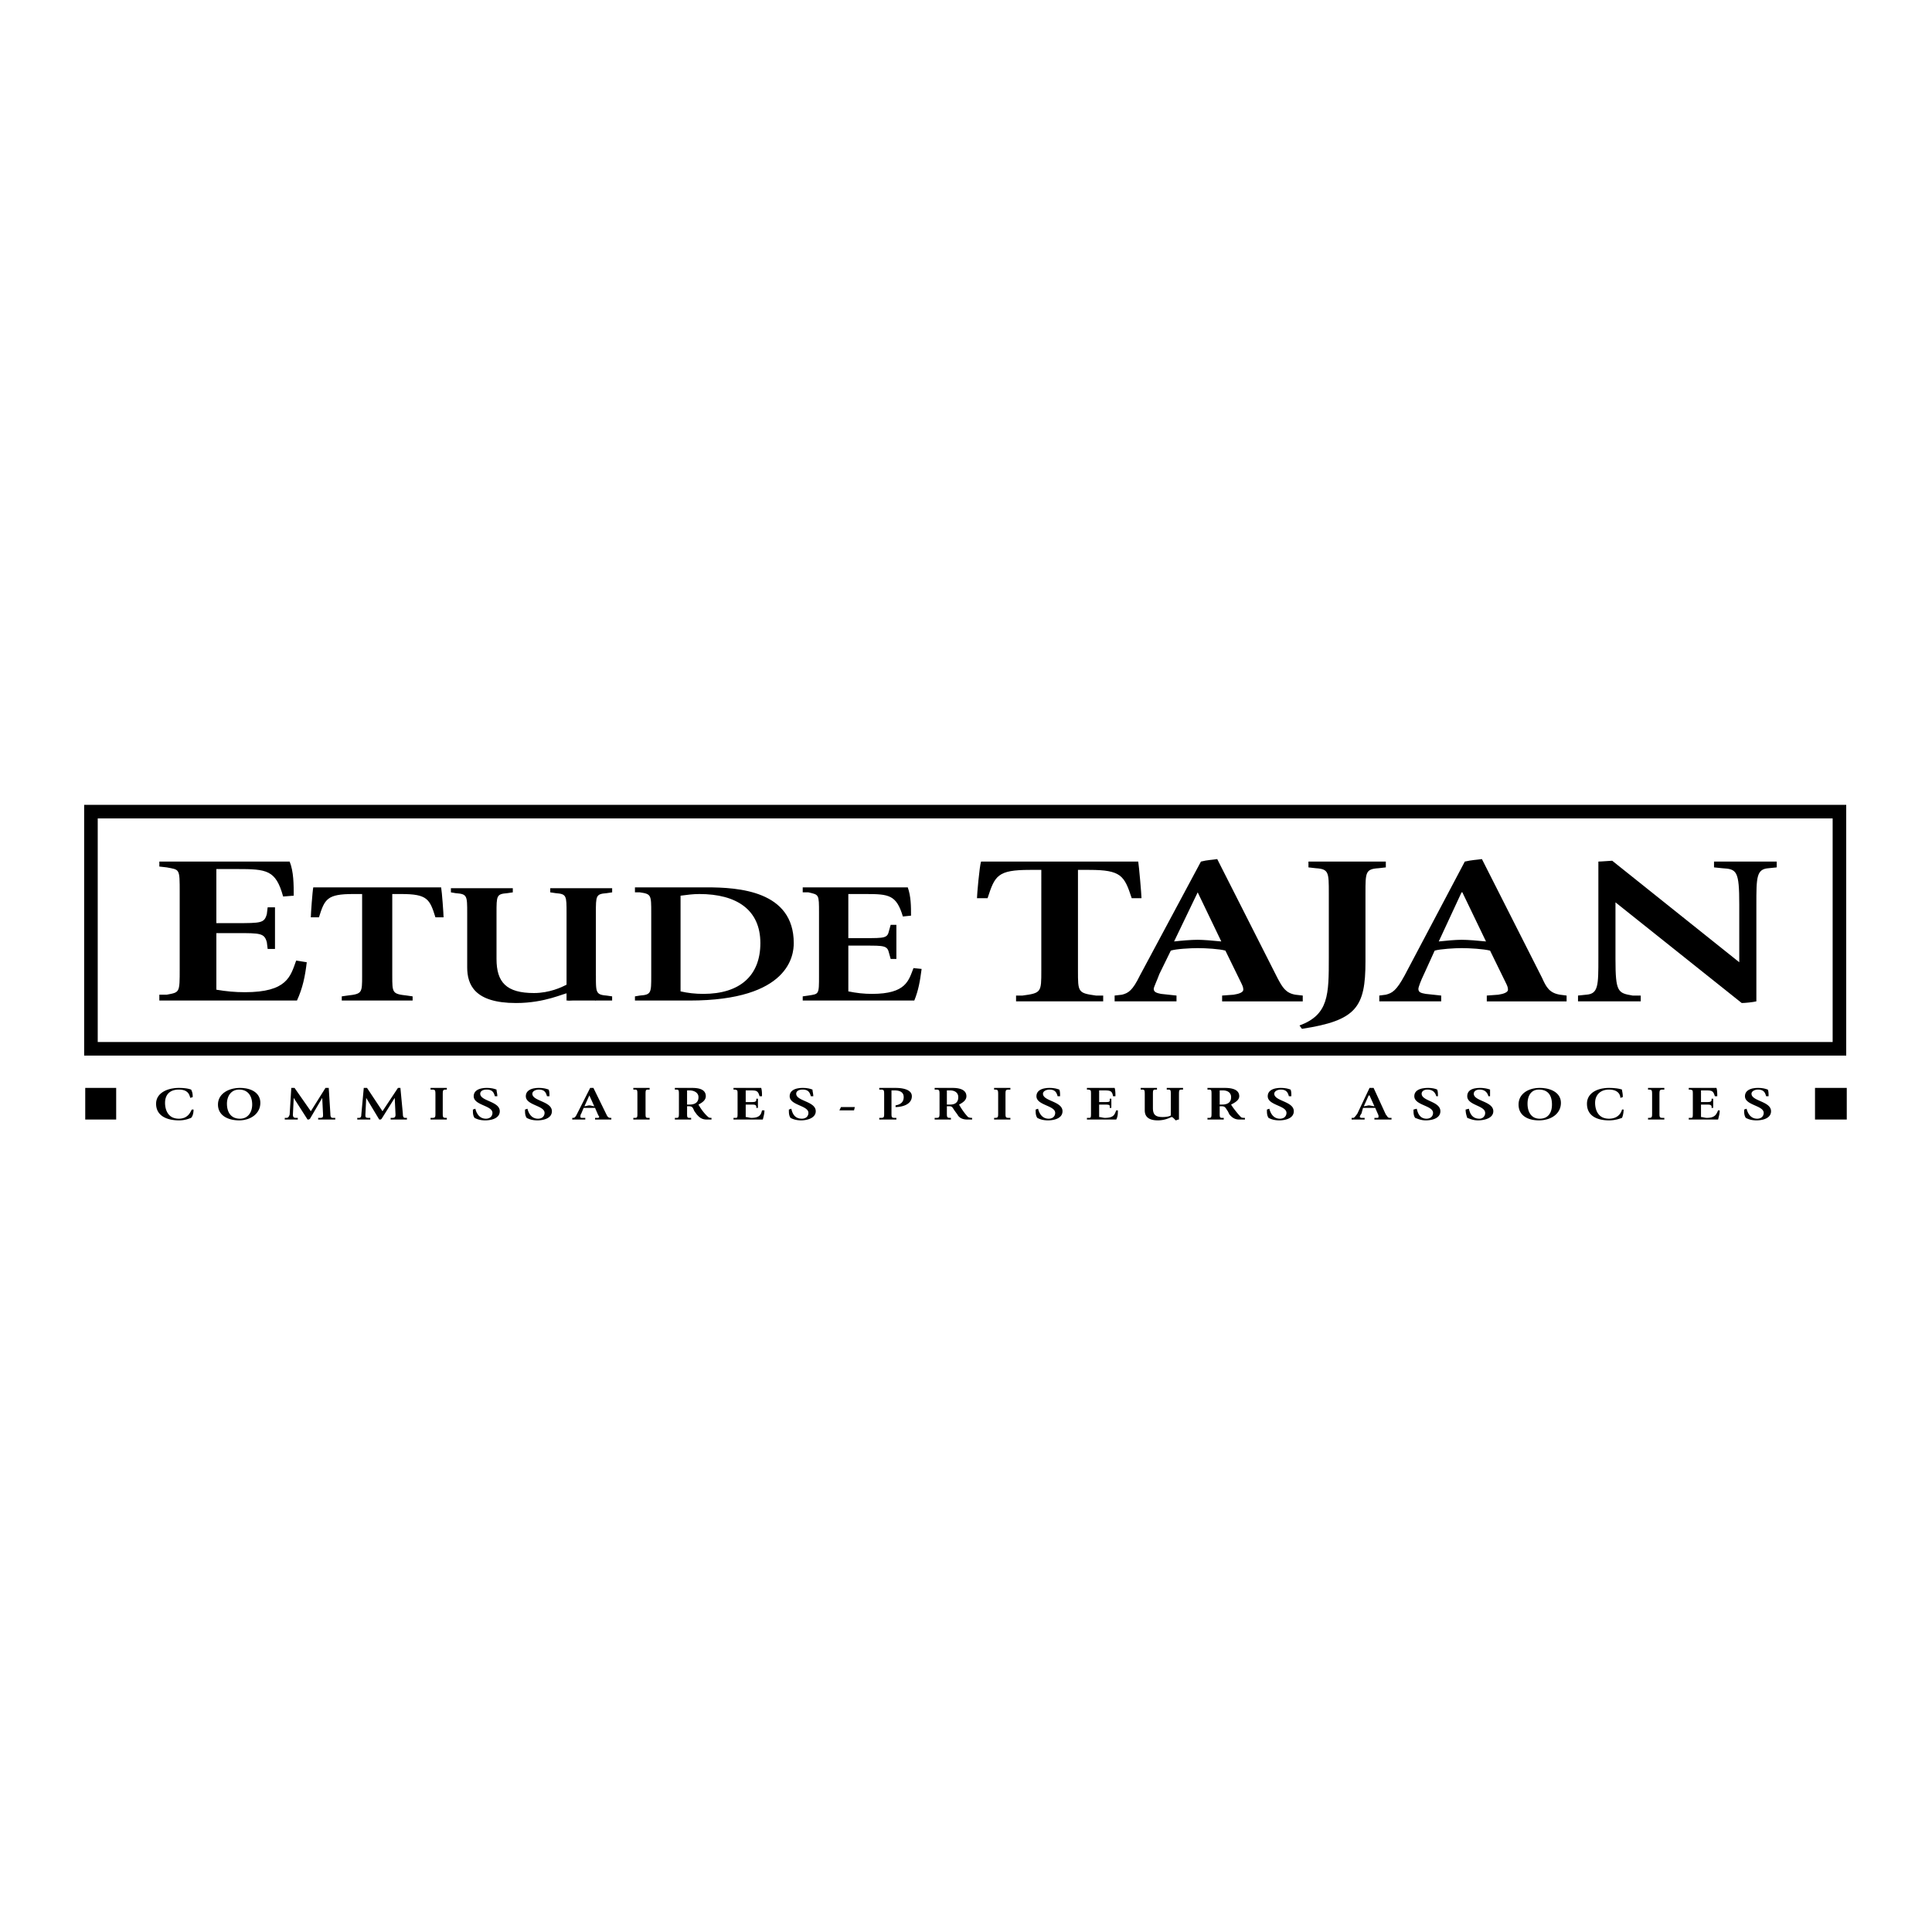 <svg xmlns="http://www.w3.org/2000/svg" width="2500" height="2500" viewBox="0 0 192.756 192.756"><g fill-rule="evenodd" clip-rule="evenodd"><path fill="#fff" d="M0 0h192.756v192.756H0V0z"/><path fill="#fff" stroke="#000" stroke-width="1.354" stroke-miterlimit="2.613" d="M183.521 104.639V80.977H9.073v23.662h174.448z"/><path d="M103.895 86.789h-1.139c-3.25 0-3.494.581-4.225 2.823h-1.057c0-.332.244-3.155.406-3.653h15.682c.082.498.326 3.321.326 3.653h-.977c-.73-2.242-1.055-2.823-4.225-2.823h-1.137v10.045c0 2.16 0 2.242 1.787 2.492h.73v.58h-8.693v-.58h.65c1.869-.25 1.869-.332 1.869-2.492V86.789h.003zM111.207 99.326l.73-.084c.65-.166 1.057-.414 1.787-1.908l6.094-11.375c.65-.166 1.139-.166 1.625-.249l6.014 11.873c.488.914.812 1.494 1.787 1.66l.732.084v.58h-8.045v-.58l1.139-.084c.568-.082.975-.248.975-.498 0-.248-.082-.414-.244-.746l-1.543-3.156c-.57-.166-1.951-.249-2.764-.249-.73 0-2.193.083-2.682.249l-1.137 2.326c-.244.664-.568 1.328-.568 1.494 0 .332.324.414.73.498l1.543.166v.58h-6.174v-.581h.001zm5.932-5.397c.73-.083 1.705-.166 2.355-.166.568 0 1.543.083 2.355.166l-2.355-4.899-2.355 4.899z"/><path d="M129.65 102.314c2.926-1.08 2.926-3.072 2.926-6.808v-6.393c0-2.076 0-2.408-1.301-2.491l-.73-.083v-.581h7.719v.581l-.73.083c-1.301.083-1.301.416-1.301 2.491v6.808c0 4.566-.895 5.895-6.338 6.725l-.245-.332zM137.613 99.326l.65-.084c.65-.166 1.057-.414 1.869-1.908l6.012-11.375c.732-.166 1.139-.166 1.707-.249l6.012 11.873c.406.914.732 1.494 1.789 1.66l.648.084v.58h-7.963v-.58l1.139-.084c.568-.082.975-.248.975-.498 0-.248-.08-.414-.244-.746l-1.543-3.156c-.65-.166-2.031-.249-2.844-.249-.65 0-2.113.083-2.682.249l-1.057 2.326c-.324.664-.568 1.328-.568 1.494 0 .332.244.414.73.498l1.545.166v.58h-6.176v-.581h.001zm5.932-5.397c.73-.083 1.707-.166 2.275-.166.65 0 1.625.083 2.438.166L145.9 89.03h-.08l-2.275 4.899zM157.439 99.326l.812-.084c1.219-.082 1.219-.912 1.219-3.653v-9.631c.324 0 1.219-.083 1.381-.083l12.676 10.128v-5.728c0-3.404-.244-3.57-1.707-3.653l-.812-.083v-.581h6.256v.581l-.812.083c-1.219.083-1.219.914-1.219 3.653v9.63c-.324.084-1.137.166-1.461.166l-12.596-10.045v5.646c0 3.322.244 3.404 1.707 3.654h.812v.58h-6.256v-.58zM15.898 99.242h.731c1.3-.248 1.3-.166 1.3-2.572v-7.64c0-2.408 0-2.242-1.3-2.491l-.731-.083v-.498h13c.407.996.407 2.325.407 3.404l-1.057.083c-.731-2.657-1.625-2.74-4.631-2.74h-2.031v5.396h1.95c2.519 0 2.844 0 3.087-.913l.082-.664h.731v4.151h-.731l-.082-.664c-.244-.914-.65-.914-3.006-.914h-2.031v5.646c.976.166 1.869.25 2.844.25 4.225 0 4.55-1.578 5.119-3.156l1.056.166c-.163 1.412-.406 2.574-.975 3.82H15.898v-.581zM36.129 89.197h-.894c-2.6 0-2.844.498-3.413 2.324h-.812c0-.332.163-2.574.244-2.989h12.757c.081.415.244 2.657.244 2.989h-.812c-.569-1.826-.812-2.324-3.413-2.324h-.894v8.137c0 1.742 0 1.826 1.462 1.992l.569.082v.416h-7.069v-.416l.569-.082c1.462-.166 1.462-.25 1.462-1.992v-8.137zM63.349 99.408l.487-.082c1.138-.084 1.138-.25 1.138-1.992v-6.228c0-1.826 0-1.909-1.138-2.076h-.487v-.498h7.15c3.168 0 8.694.332 8.694 5.563 0 1.162-.406 5.729-10.4 5.729h-5.444v-.416zm4.55-.498c.731.166 1.463.25 2.275.25 3.656 0 5.688-1.826 5.688-5.065 0-3.321-2.356-4.898-6.094-4.898-.65 0-1.219.083-1.869.166v9.547zM80.087 99.408l.569-.082c1.057-.166 1.057-.084 1.057-1.992v-6.228c0-1.909 0-1.826-1.057-2.076h-.569v-.498h10.481c.325.914.325 1.91.325 2.823l-.813.083c-.649-2.158-1.381-2.241-3.737-2.241h-1.706v4.4h1.625c2.031 0 2.275 0 2.438-.747l.163-.581h.569v3.404h-.569l-.163-.582c-.163-.747-.487-.747-2.356-.747h-1.706v4.566c.812.166 1.544.25 2.356.25 3.412 0 3.656-1.328 4.144-2.574l.812.084c-.162 1.244-.325 2.158-.731 3.154H80.087v-.416zM56.687 99.076c-.406 0-2.275.996-5.2.996-4.144 0-4.875-1.826-4.875-3.569v-5.397c0-1.743 0-1.909-1.138-1.992l-.487-.083v-.415h6.175v.415l-.569.083c-1.056.083-1.056.249-1.056 1.992v4.566c0 2.326.975 3.404 3.737 3.404 1.544 0 2.763-.58 3.25-.83v-7.14c0-1.743 0-1.909-1.057-1.992l-.568-.083v-.415h6.175v.415l-.568.083c-1.056.083-1.056.249-1.056 1.992v8.718c-.488-.25-.894-.664-1.3-.166l-1.462.166v-.748h-.001z"/><path d="M59.449 97.334c0 1.66 0 1.908 1.056 1.992l.568.082v.416h-4.55v-1.578l2.926-.912zM11.591 111.697v-3.156H8.504v3.156h3.087zM19.311 110.701c0 .332-.082.664-.244.83-.244.082-.569.248-1.219.248-1.138 0-2.275-.414-2.275-1.66 0-1.08 1.138-1.578 2.275-1.578.65 0 .975.084 1.219.166.081.166.162.332.162.748l-.244.082c-.081-.248-.163-.83-1.137-.83-.894 0-1.381.498-1.381 1.328 0 .168 0 1.578 1.381 1.578 1.056 0 1.219-.912 1.3-.912h.163zM21.748 110.203c0-1.08 1.056-1.662 2.194-1.662s2.031.498 2.031 1.494c0 1.08-.975 1.744-2.112 1.744s-2.113-.498-2.113-1.576zm2.194 1.41c.812 0 1.219-.664 1.219-1.41 0-.832-.406-1.496-1.3-1.496-.813 0-1.219.664-1.219 1.412s.325 1.494 1.3 1.494zM28.411 111.531h.163c.163 0 .244-.084.325-.332l.163-2.658h.325l1.625 2.326 1.462-2.326h.325l.162 2.574c0 .332.082.416.244.416h.244v.166h-1.706v-.166h.163c.325 0 .325-.084.325-.332l-.082-1.662-1.219 2.076c-.081.084-.162.084-.244.084l-1.381-2.16-.082 1.662c0 .248.082.332.325.332h.163v.166h-1.3v-.166zM35.642 111.531h.163c.163 0 .244-.084.244-.332l.244-2.658h.325l1.543 2.326 1.544-2.326h.244l.244 2.574c0 .332.081.416.244.416h.162v.166h-1.625v-.166h.163c.244 0 .325-.084.325-.332l-.081-1.662-1.3 2.076c-.081.084-.081.084-.244.084l-1.3-2.16-.081 1.662c0 .248 0 .332.325.332h.163v.166h-1.3v-.166h-.002zM44.173 111.033c0 .414 0 .498.325.498h.082v.166h-1.625v-.166h.163c.325 0 .325-.084.325-.498v-1.744c0-.498 0-.582-.325-.582h-.163v-.166h1.625v.166h-.082c-.325 0-.325.084-.325.582v1.744zM49.374 109.371c-.081-.248-.162-.664-.812-.664-.406 0-.65.166-.65.416 0 .746 1.95.746 1.95 1.744 0 .664-.731.912-1.462.912-.569 0-.894-.166-1.057-.248-.162-.25-.162-.498-.162-.83l.244-.084c.081.332.325.996 1.056.996.406 0 .65-.248.65-.58 0-.748-1.869-.748-1.869-1.662 0-.58.569-.83 1.3-.83.488 0 .731.084.976.166 0 .166.081.416.081.664h-.245zM54.574 109.371c-.081-.248-.162-.664-.812-.664-.325 0-.65.166-.65.416 0 .746 1.95.746 1.95 1.744 0 .664-.731.912-1.462.912-.569 0-.894-.166-1.057-.248-.162-.25-.162-.498-.162-.83l.243-.084c.082.332.325.996 1.057.996.406 0 .65-.248.65-.58 0-.748-1.869-.748-1.869-1.662 0-.58.568-.83 1.3-.83.488 0 .731.084.976.166.081.166.081.416.081.664h-.245zM57.093 111.531h.082c.162 0 .244-.084.406-.416l1.3-2.574h.325l1.3 2.658c.081.166.162.332.406.332h.081v.166h-1.625v-.166h.244c.081 0 .162 0 .162-.084 0-.082 0-.082-.081-.166l-.325-.746h-1.137l-.244.58c-.082.084-.082.25-.082.332 0 0 0 .084.163.084h.325v.166h-1.3v-.166zm1.219-1.162c.163 0 .325-.084.488-.084.162 0 .325.084.487.084l-.487-1.08-.488 1.08zM64.406 111.033c0 .414 0 .498.243.498h.163v.166h-1.625v-.166h.163c.244 0 .244-.084.244-.498v-1.744c0-.498 0-.582-.244-.582h-.163v-.166h1.625v.166h-.163c-.243 0-.243.084-.243.582v1.744zM68.549 111.033c0 .414 0 .498.244.498h.163v.166h-1.625v-.166h.162c.244 0 .244-.084.244-.582v-1.66c0-.498 0-.582-.244-.582h-.162v-.166h1.706c.569 0 1.381.084 1.381.83 0 .416-.406.664-.731.832.081.166.487.83.975 1.244.081.084.244.084.325.084v.166H70.5c-.569 0-.812-.332-.975-.498l-.244-.332c-.163-.332-.163-.498-.569-.498h-.162v.664h-.001zm0-.83h.244c.894 0 .894-.582.894-.748 0-.416-.406-.664-.894-.664h-.244v1.412zM73.181 111.531h.163c.244 0 .244 0 .244-.582v-1.66c0-.582 0-.498-.244-.582h-.163v-.166h2.762c.082.25.082.582.082.83h-.244c-.163-.58-.325-.58-.975-.58H74.4v1.162h.406c.487 0 .569 0 .65-.166v-.166h.163v.914h-.163v-.166c-.081-.166-.163-.166-.65-.166H74.4v1.244c.163 0 .406.084.569.084.894 0 .975-.416 1.056-.748h.244c0 .332-.081.582-.162.914h-2.925v-.166h-.001zM80.899 109.371c-.081-.248-.163-.664-.812-.664-.406 0-.65.166-.65.416 0 .746 1.95.746 1.95 1.744 0 .664-.812.912-1.463.912-.568 0-.894-.166-1.056-.248-.163-.25-.163-.498-.163-.83l.244-.084c.081.332.244.996 1.056.996.406 0 .65-.248.65-.58 0-.748-1.869-.748-1.869-1.662 0-.58.569-.83 1.3-.83.488 0 .731.084.975.166 0 .166.081.416.081.664h-.243zM83.906 110.451h1.381l-.081.332h-1.462l.162-.332zM87.725 111.531h.163c.325 0 .325-.084.325-.498v-1.744c0-.498 0-.582-.325-.582h-.163v-.166h1.625c.73 0 1.625.166 1.625.83 0 .832-.976 1.08-1.625 1.08v-.166c.406-.082.812-.25.812-.83 0-.498-.406-.664-.894-.664h-.325v2.242c0 .414 0 .498.325.498h.163v.166h-1.707v-.166h.001zM94.469 111.033c0 .414 0 .498.325.498h.081v.166H93.25v-.166h.163c.325 0 .325-.084.325-.582v-1.66c0-.498 0-.582-.325-.582h-.163v-.166h1.788c.488 0 1.381.084 1.381.83 0 .416-.406.664-.731.832.081.166.487.83.894 1.244.162.084.324.084.406.084v.166H96.5c-.65 0-.894-.332-.975-.498l-.244-.332c-.244-.332-.244-.498-.568-.498h-.244v.664zm0-.83h.325c.812 0 .812-.582.812-.748 0-.416-.325-.664-.812-.664h-.325v1.412zM100.318 111.033c0 .414 0 .498.326.498h.162v.166h-1.625v-.166h.08c.326 0 .326-.084.326-.498v-1.744c0-.498 0-.582-.326-.582h-.08v-.166h1.625v.166h-.162c-.326 0-.326.084-.326.582v1.744zM105.52 109.371c-.082-.248-.162-.664-.812-.664-.326 0-.65.166-.65.416 0 .746 1.949.746 1.949 1.744 0 .664-.73.912-1.463.912-.568 0-.893-.166-1.055-.248-.162-.25-.162-.498-.162-.83l.242-.084c.082.332.326.996 1.057.996.406 0 .65-.248.65-.58 0-.748-1.869-.748-1.869-1.662 0-.58.568-.83 1.301-.83.486 0 .73.084.975.166.082.166.082.416.082.664h-.245zM108.443 111.531h.164c.242 0 .242 0 .242-.582v-1.66c0-.582 0-.498-.242-.582h-.164v-.166h2.764c.08.25.08.582.08.83h-.242c-.082-.58-.326-.58-.977-.58h-.406v1.162h.406c.57 0 .65 0 .65-.166v-.166h.162v.914h-.162v-.166c0-.166-.162-.166-.65-.166h-.406v1.244c.164 0 .406.084.57.084.975 0 .975-.416 1.137-.748h.162c0 .332 0 .582-.162.914h-2.926v-.166zM117.139 111.613c-.082-.082-.164-.166-.244-.166-.082 0-.568.332-1.381.332-1.057 0-1.301-.498-1.301-.996v-1.494c0-.498 0-.582-.244-.582h-.162v-.166h1.625v.166h-.162c-.244 0-.244.084-.244.582v1.246c0 .664.244.912.975.912.406 0 .732-.082.812-.166v-1.992c0-.498 0-.582-.244-.582h-.162v-.166h1.625v.166h-.162c-.244 0-.244.084-.244.582v2.408c-.162 0-.244.082-.324.082l-.163-.166zM121.688 111.033c0 .414 0 .498.244.498h.162v.166h-1.625v-.166h.164c.242 0 .242-.084.242-.582v-1.66c0-.498 0-.582-.242-.582h-.164v-.166h1.707c.568 0 1.463.084 1.463.83 0 .416-.488.664-.812.832.08.166.568.83.975 1.244.08.084.244.084.406.084v.166h-.568c-.568 0-.812-.332-.975-.498l-.164-.332c-.242-.332-.242-.498-.65-.498h-.162v.664h-.001zm0-.83h.244c.895 0 .895-.582.895-.748 0-.416-.326-.664-.812-.664h-.326v1.412h-.001zM128.594 109.371c-.08-.248-.162-.664-.812-.664-.324 0-.648.166-.648.416 0 .746 1.949.746 1.949 1.744 0 .664-.73.912-1.463.912-.568 0-.893-.166-1.057-.248-.162-.25-.162-.498-.162-.83l.244-.084c.082.332.324.996 1.057.996.406 0 .65-.248.65-.58 0-.748-1.869-.748-1.869-1.662 0-.58.568-.83 1.299-.83.488 0 .732.084.977.166.08.166.08.416.08.664h-.245zM134.852 111.531h.162c.08 0 .162-.084.406-.416l1.219-2.574h.406l1.219 2.658c.162.166.162.332.406.332h.162v.166h-1.707v-.166h.244c.082 0 .164 0 .164-.084v-.166l-.326-.746h-1.218l-.162.58c-.082.084-.162.25-.162.332 0 0 .08.084.162.084h.324v.166h-1.299v-.166zm1.218-1.162c.162 0 .406-.084.486-.084.162 0 .406.084.568.084l-.486-1.08h-.082l-.486 1.08zM143.301 109.371c-.08-.248-.244-.664-.893-.664-.326 0-.57.166-.57.416 0 .746 1.869.746 1.869 1.744 0 .664-.73.912-1.463.912-.486 0-.812-.166-1.057-.248-.162-.25-.162-.498-.162-.83l.326-.084c.08.332.244.996.975.996.406 0 .65-.248.65-.58 0-.748-1.869-.748-1.869-1.662 0-.58.568-.83 1.381-.83.406 0 .732.084.895.166.08.166.08.416.08.664h-.162zM148.502 109.371c-.082-.248-.244-.664-.895-.664-.324 0-.568.166-.568.416 0 .746 1.949.746 1.949 1.744 0 .664-.812.912-1.543.912-.488 0-.812-.166-1.057-.248-.082-.25-.162-.498-.162-.83l.324-.084c.082.332.244.996 1.057.996a.56.56 0 0 0 .568-.58c0-.748-1.787-.748-1.787-1.662 0-.58.488-.83 1.301-.83.406 0 .73.084.975.166v.664h-.162zM151.508 110.203c0-1.08.975-1.662 2.111-1.662 1.139 0 2.113.498 2.113 1.494 0 1.08-.975 1.744-2.193 1.744-1.137 0-2.031-.498-2.031-1.576zm2.111 1.41c.895 0 1.221-.664 1.221-1.41 0-.832-.326-1.496-1.301-1.496-.812 0-1.137.664-1.137 1.412s.325 1.494 1.217 1.494zM161.988 110.701c0 .332-.08.664-.162.83-.244.082-.65.248-1.299.248-1.139 0-2.195-.414-2.195-1.66 0-1.08 1.057-1.578 2.195-1.578.648 0 1.055.084 1.299.166 0 .166.082.332.082.748l-.244.082c0-.248-.162-.83-1.137-.83-.812 0-1.383.498-1.383 1.328 0 .168 0 1.578 1.383 1.578 1.137 0 1.299-.912 1.299-.912h.162zM165.564 111.033c0 .414 0 .498.324.498h.162v.166h-1.625v-.166h.082c.324 0 .324-.084.324-.498v-1.744c0-.498 0-.582-.324-.582h-.082v-.166h1.625v.166h-.162c-.324 0-.324.084-.324.582v1.744zM168.488 111.531h.164c.242 0 .242 0 .242-.582v-1.66c0-.582 0-.498-.242-.582h-.164v-.166h2.764c.08.25.08.582.08.83h-.242c-.164-.58-.326-.58-.975-.58h-.406v1.162h.406c.486 0 .568 0 .648-.166v-.166h.162v.914h-.162v-.166c-.08-.166-.162-.166-.648-.166h-.406v1.244c.162 0 .406.084.568.084.893 0 .975-.416 1.137-.748h.162c0 .332-.08.582-.162.914h-2.926v-.166zM176.209 109.371c-.082-.248-.164-.664-.812-.664-.326 0-.65.166-.65.416 0 .746 1.949.746 1.949 1.744 0 .664-.73.912-1.463.912-.568 0-.893-.166-1.055-.248-.164-.25-.164-.498-.164-.83l.244-.084c.082.332.326.996 1.057.996.406 0 .65-.248.65-.58 0-.748-1.869-.748-1.869-1.662 0-.58.568-.83 1.301-.83.486 0 .73.084.975.166.08.166.08.416.08.664h-.243zM184.252 111.697v-3.156h-3.168v3.156h3.168z"/></g></svg>
